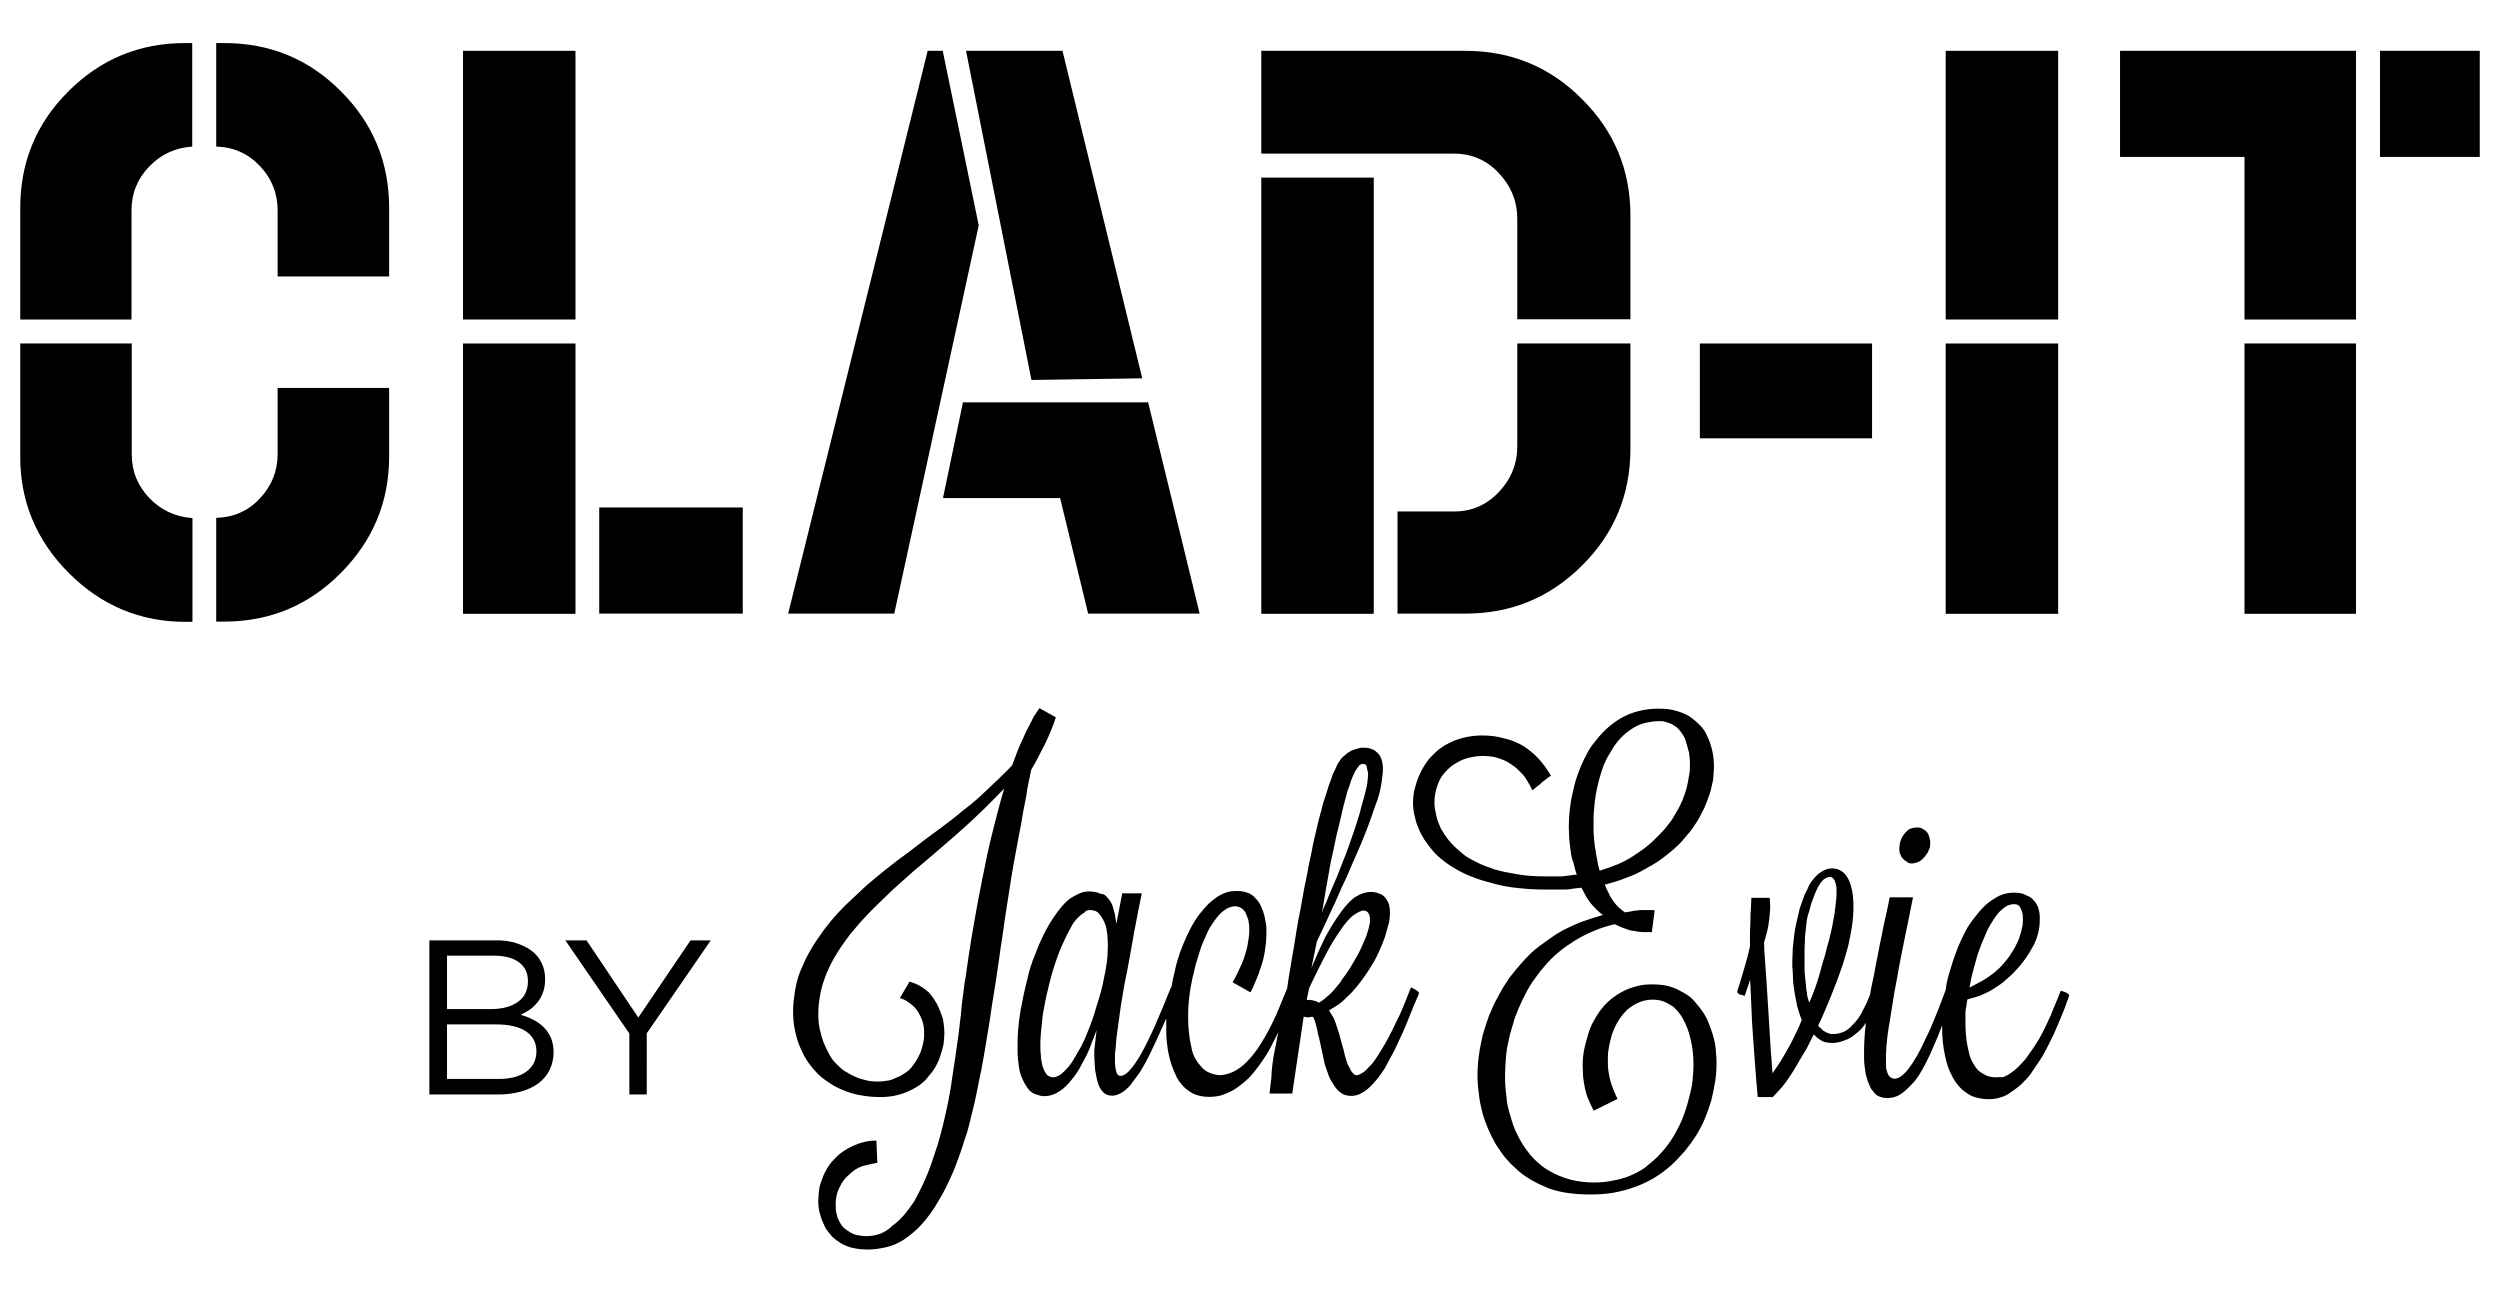 <?xml version="1.0" encoding="utf-8"?>
<!-- Generator: Adobe Illustrator 24.1.3, SVG Export Plug-In . SVG Version: 6.00 Build 0)  -->
<svg version="1.1" id="Layer_1" xmlns="http://www.w3.org/2000/svg" xmlns:xlink="http://www.w3.org/1999/xlink" x="0px" y="0px"
	 viewBox="0 0 1062.6 549.5" style="enable-background:new 0 0 1062.6 549.5;" xml:space="preserve">
<g>
	<g>
		<path d="M56,135.8H8.6V88.4c0-19.4,6.8-36,20.5-49.6c13.7-13.7,30.2-20.5,49.6-20.5h3v44c-7.2,0.5-13.3,3.3-18.3,8.5
			c-5,5.2-7.5,11.4-7.5,18.6V135.8z M8.6,146H56v47.1c0,7.2,2.5,13.4,7.5,18.6c5,5.2,11.1,8,18.3,8.5v44.1h-3
			c-19.2,0-35.7-6.9-49.5-20.7c-13.8-13.8-20.7-30.3-20.7-49.5V146z M165.5,117.5H118V89.4c0-7.2-2.5-13.5-7.5-18.8
			c-5-5.3-11.2-8.1-18.6-8.3v-44h3.4c19.4,0,36,6.8,49.6,20.5c13.7,13.7,20.5,30.2,20.5,49.6V117.5z M118,164.9h47.4v29.1
			c0,19.2-6.8,35.7-20.5,49.5c-13.7,13.8-30.2,20.7-49.6,20.7h-3.4v-44.1c7.5-0.2,13.7-3,18.6-8.3c5-5.3,7.5-11.6,7.5-18.8V164.9z"
			/>
		<path d="M244.6,135.8h-47.8V21.6h47.8V135.8z M196.8,146h47.8v114.9h-47.8V146z M254.7,260.8v-45.1h61v45.1H254.7z"/>
		<path d="M416,95.8l-35.9,165H335l59.3-239.2h6.4L416,95.8z M509.9,260.8h-47.4l-11.9-49.1h-49.8l8.5-40.7H488L509.9,260.8z
			 M485.5,160.8l-47.1,0.7L410.6,21.6h41L485.5,160.8z"/>
		<path d="M618.1,65.3h-82V21.6h86.7c19.4,0,36,6.8,49.6,20.5C686.2,55.8,693,72.3,693,91.7v44h-48.1V93.1c0-7.5-2.6-13.9-7.8-19.5
			C631.9,68.1,625.6,65.3,618.1,65.3z M583.9,75.5v185.4h-47.8V75.5H583.9z M594,260.8v-43.4h24.1c7.5,0,13.8-2.8,19-8.3
			c5.2-5.5,7.8-12,7.8-19.5V146H693v44.7c0,19.4-6.8,36-20.5,49.6c-13.7,13.7-30.2,20.5-49.6,20.5H594z"/>
		<path d="M722.5,186.3V146h73.2v40.3H722.5z"/>
		<path d="M874.8,135.8H827V21.6h47.8V135.8z M827,146h47.8v114.9H827V146z"/>
		<path d="M1001.5,135.8H954V66.7h-52.9V21.6h100.3V135.8z M954,146h47.4v114.9H954V146z M1011.6,66.7V21.6h42.4v45.1H1011.6z"/>
	</g>
	<g>
		<g>
			<path d="M368.2,525.4c-1.4,0-2.5-0.2-3.7-0.4s-2.1-0.6-3.1-1.2c-1-0.6-1.9-1.2-2.7-1.9c-0.8-0.8-1.4-1.6-1.9-2.7
				c-0.6-1-1-2.1-1.2-3.3c-0.4-1.2-0.4-2.7-0.4-4.1c0-1.6,0.2-2.9,0.6-4.5c0.4-1.4,1-2.7,1.7-3.9c0.8-1.4,1.6-2.5,2.7-3.5
				c1-1,2.1-1.9,3.5-2.9c1.4-0.8,2.7-1.4,4.3-1.7c1.6-0.4,3.1-0.8,4.9-1l-0.4-9.5c-1.9,0-3.7,0.2-5.2,0.6c-1.7,0.4-3.3,1-4.9,1.7
				c-2.9,1.4-5.6,3.1-7.8,5.6c-1.2,1.2-2.1,2.3-2.9,3.7s-1.6,2.7-2.1,4.3c-0.6,1.6-1.2,3.1-1.4,4.7c-0.2,1.6-0.4,3.3-0.4,5
				c0,2.1,0.2,4.1,0.8,5.8c0.4,1.7,1.2,3.5,1.9,5s1.9,2.9,3.1,4.3c1.2,1.2,2.5,2.1,4.1,3.1c1.6,0.8,3.3,1.6,5.2,1.9
				c1.7,0.4,3.9,0.6,6,0.6c2.7,0,5.2-0.4,7.8-1s4.9-1.6,7-2.9c2.1-1.4,4.1-2.9,6-4.7s3.7-3.9,5.4-6.2c1.7-2.3,3.3-4.9,4.7-7.4
				c1.6-2.7,2.9-5.4,4.3-8.5c1.4-2.9,2.5-6,3.7-9.3c1.2-3.3,2.1-6.6,3.3-9.9c1-3.5,1.7-7,2.7-10.7c0.8-3.5,1.6-7.2,2.3-10.9
				c1.6-7.2,2.7-14.6,3.9-21.7c0.6-3.7,1.2-7.2,1.6-10.5c0.6-3.3,1-6.6,1.6-9.9c0.6-4.5,1.4-8.9,1.9-13.2c0.6-4.3,1.4-8.7,1.9-13
				c1.4-8.5,2.5-16.7,3.9-24.5c0.8-3.9,1.4-7.8,2.1-11.3c0.8-3.7,1.4-7.2,1.9-10.5c0.6-3.3,1.4-6.4,1.7-9.5c0.6-2.9,1.2-5.8,1.7-8.3
				c1.2-1.9,2.1-3.7,3.1-5.6s1.9-3.7,2.9-5.6c1.7-3.7,3.3-7.4,4.5-11.1l-7-3.9c-0.4,0.6-0.8,1.2-1.4,2.1c-0.6,0.8-1.2,1.7-1.7,2.9
				c-0.6,1.2-1.2,2.3-1.9,3.7c-0.8,1.4-1.4,2.9-2.1,4.5c-1.6,3.1-2.9,6.8-4.5,11.1c-1.9,2.1-4.1,4.1-6.2,6.2
				c-2.3,2.1-4.7,4.5-7.2,6.8c-2.5,2.3-5.2,4.5-8.2,6.8c-2.7,2.3-5.6,4.5-8.7,6.8c-4.3,3.1-8.7,6.4-13.4,10.1
				c-2.3,1.7-4.9,3.5-7.2,5.4c-2.3,1.7-4.7,3.7-7,5.6c-2.3,1.9-4.7,3.9-6.8,6c-2.1,1.9-4.3,4.1-6.4,6c-4.3,4.3-8,8.7-11.1,13.4
				c-1.7,2.3-3.1,4.7-4.5,7.2c-1.4,2.5-2.3,5-3.5,7.6c-1,2.5-1.6,5.2-2.1,8c-0.4,2.7-0.8,5.4-0.8,8.3c0,3.1,0.2,6,0.8,8.5
				c0.6,2.7,1.2,5,2.3,7.4c1,2.3,2.1,4.5,3.5,6.4c1.4,1.9,2.9,3.7,4.5,5.2c1.7,1.6,3.7,2.9,5.6,4.1c1.9,1.2,4.1,2.1,6.2,2.9
				c2.1,0.8,4.5,1.4,6.8,1.7c2.3,0.4,4.9,0.6,7.2,0.6c2.3,0,4.5-0.2,6.4-0.6s3.7-1,5.4-1.7c1.7-0.8,3.3-1.6,4.9-2.7
				c1.4-1,2.7-2.1,3.7-3.5c1.2-1.4,2.3-2.7,3.1-4.1c0.8-1.6,1.6-2.9,2.1-4.7c0.6-1.7,1-3.3,1.4-4.9c0.2-1.6,0.4-3.3,0.4-4.9
				c0-1.7-0.2-3.3-0.4-4.9c-0.2-1.6-0.8-2.9-1.4-4.5c-0.6-1.6-1.2-2.9-2.1-4.3c-0.8-1.4-1.7-2.5-2.7-3.7c-1.2-1-2.3-1.9-3.7-2.7
				c-1.4-0.8-2.9-1.4-4.5-1.9l-4.1,7c1.2,0.4,2.3,0.8,3.3,1.6c1,0.6,1.9,1.4,2.7,2.1c0.8,0.8,1.4,1.6,1.9,2.5c0.6,1,1,1.9,1.4,2.9
				s0.6,1.9,0.8,2.9c0.2,1.2,0.2,2.1,0.2,3.3s0,2.3-0.4,3.7c-0.2,1.2-0.6,2.3-1,3.7c-0.4,1.2-1,2.1-1.6,3.3
				c-0.6,1.2-1.4,2.1-2.1,3.1s-1.7,1.9-2.9,2.7c-1.2,0.8-2.1,1.4-3.5,1.9c-1.2,0.6-2.5,1.2-3.9,1.4c-1.4,0.2-2.9,0.4-4.5,0.4
				c-1.7,0-3.5-0.2-5-0.6c-1.6-0.4-3.1-0.8-4.7-1.6c-1.6-0.6-2.9-1.6-4.3-2.3c-1.4-1-2.5-2.1-3.7-3.3c-1.2-1.2-2.1-2.5-2.9-4.1
				c-0.8-1.6-1.6-3.1-2.3-4.9c-0.6-1.7-1.2-3.7-1.6-5.6c-0.4-1.9-0.6-4.1-0.6-6.4c0-3.1,0.4-6,1-9.1c0.6-2.9,1.6-5.8,2.7-8.5
				c1.2-2.7,2.5-5.4,4.3-8.2c1.6-2.7,3.5-5.2,5.4-7.8c2.1-2.5,4.3-5.2,6.8-7.8c2.3-2.5,4.9-5,7.6-7.6c2.5-2.5,5.2-5,8.2-7.6
				c2.7-2.5,5.6-5,8.5-7.4c2.9-2.5,6-5,8.9-7.6c2.9-2.5,6-5.2,8.9-7.8s5.6-5.2,8.5-8c2.7-2.7,5.4-5.4,8.2-8.3
				c-1,3.3-1.9,6.8-2.9,10.5c-1,3.7-1.9,7.6-2.9,11.5c-1,4.1-1.9,8.3-2.7,12.6c-1,4.5-1.7,8.9-2.7,13.6c-0.8,4.7-1.7,9.3-2.5,14.2
				c-0.8,4.9-1.6,9.9-2.3,15.1c-0.2,1.6-0.4,3.1-0.8,5c-0.2,1.9-0.6,4.1-0.8,6.4c-0.4,2.3-0.6,4.9-0.8,7.4c-0.4,2.7-0.6,5.4-1,8.3
				c-0.8,6-1.7,12-2.7,18.4c-0.4,3.3-1,6.4-1.6,9.7c-0.6,3.1-1.4,6.4-2.1,9.5s-1.6,6.2-2.5,9.3c-1,2.9-1.9,5.8-2.9,8.7
				c-1,2.7-2.1,5.4-3.3,8c-1.2,2.5-2.5,4.9-3.7,7.2c-1.4,2.1-2.9,4.1-4.3,5.8c-1.6,1.7-3.1,3.3-4.9,4.5
				C376.3,524.1,372.4,525.4,368.2,525.4L368.2,525.4z M463.3,386.8c0.8,0,1.6,0.2,2.3,0.4c0.8,0.4,1.4,0.8,1.7,1.4
				c0.6,0.6,1,1.4,1.6,2.3c0.4,0.8,0.8,1.7,1.2,2.9c0.2,1.2,0.4,2.3,0.6,3.7c0,1.4,0.2,2.7,0.2,4.3c0,1.6-0.2,3.3-0.2,5
				c-0.2,1.7-0.4,3.7-0.8,5.6s-0.8,3.9-1.2,6c-0.4,1.9-1,4.1-1.6,6c-0.6,2.1-1.4,4.3-1.9,6.2c-0.6,2.1-1.4,4.1-2.1,6
				s-1.6,3.9-2.3,5.6c-0.8,1.7-1.7,3.5-2.7,5c-0.8,1.6-1.7,2.9-2.5,4.3c-0.8,1.2-1.7,2.3-2.7,3.3s-1.7,1.7-2.7,2.3
				c-0.8,0.4-1.7,0.8-2.5,0.8c-0.6,0-1.2-0.2-1.7-0.4c-0.6-0.2-1-0.6-1.4-1.2c-0.4-0.6-0.8-1.2-1-1.9c-0.4-0.8-0.6-1.6-0.8-2.7
				c-0.2-1-0.4-2.1-0.4-3.3c-0.2-1.2-0.2-2.3-0.2-3.7c0-1.7,0-3.5,0.2-5.4c0.2-1.9,0.4-3.9,0.6-6c0.2-2.1,0.6-4.1,1-6.2
				c0.4-2.1,0.8-4.3,1.4-6.4c0.4-2.1,1-4.3,1.6-6.4s1.2-4.1,1.9-6c0.6-1.9,1.4-3.9,2.1-5.6c0.8-1.7,1.6-3.5,2.3-5
				c0.8-1.6,1.6-2.9,2.3-4.3s1.6-2.3,2.5-3.3c1-1,1.7-1.6,2.7-2.1C461.5,387,462.3,386.8,463.3,386.8L463.3,386.8z M549.2,465.2
				l4.9-33c0.2,0,0.2,0,0.4,0c0,0,0.2,0,0.4,0c0,0,0.2,0.2,0.4,0.2s0.2,0,0.4,0s0.4,0,0.6,0c0.2,0,0.4,0,0.6-0.2c0.4,0,0.8,0,1.2,0
				c0.4,0.8,0.8,1.6,1,2.5s0.6,2.1,0.8,3.1c0.2,1.2,0.4,2.3,0.8,3.5c0.2,1.2,0.6,2.5,0.8,3.7s0.6,2.5,0.8,3.7
				c0.2,1.4,0.6,2.5,0.8,3.7c0.4,1.2,0.8,2.3,1.2,3.5c0.4,1.2,0.8,2.3,1.4,3.3s1.2,1.9,1.7,2.7c0.6,0.8,1.2,1.6,1.9,2.1
				c0.8,0.6,1.6,1.2,2.3,1.4c0.8,0.2,1.7,0.4,2.9,0.4c2.3,0,4.9-1.2,7.2-3.3c1.2-1,2.3-2.3,3.5-3.7c1.2-1.4,2.3-3.1,3.5-4.9
				c1-1.9,2.1-3.9,3.1-5.8c1.2-2.1,2.1-4.3,3.1-6.4c1-2.1,2.1-4.5,3.1-7c1-2.3,1.9-4.9,2.9-7.2c0.2-0.4,0.4-1,0.6-1.4
				c0.2-0.4,0.4-0.8,0.6-1.4c0.2-0.4,0.4-1,0.6-1.4c0.2-0.4,0.4-1,0.4-1.4c0-0.2-0.2-0.4-0.6-0.6c-0.2-0.2-0.4-0.4-0.8-0.6
				c-0.2-0.2-0.6-0.4-0.8-0.4c-0.2-0.2-0.4-0.4-0.6-0.4s-0.4-0.2-0.6-0.2c-1,2.7-2.1,5.2-3.1,7.8c-1,2.5-2.1,4.9-3.3,7.2
				c-2.1,4.5-4.1,8.3-6.2,11.6c-1,1.7-1.9,3.1-2.9,4.5c-1,1.4-1.9,2.3-2.9,3.3c-0.8,1-1.7,1.6-2.5,2.1c-0.8,0.4-1.6,0.8-2.1,0.8
				c-0.6,0-1-0.2-1.4-0.6c-0.4-0.4-0.8-0.8-1.2-1.6c-0.4-0.8-0.8-1.6-1.2-2.3c-0.4-0.8-0.6-1.9-1-2.9c-0.2-1-0.6-2.1-0.8-3.3
				c-0.4-1.2-0.6-2.3-1-3.5c-0.4-1.4-0.6-2.5-1-3.7c-0.4-1.2-0.8-2.5-1.2-3.7c-0.4-1.2-0.8-2.3-1.4-3.3s-1.2-1.9-1.6-2.7
				c1.4-0.8,2.7-1.6,4.1-2.5c1.4-1,2.5-2.1,3.7-3.3c1.4-1.2,2.5-2.5,3.7-3.9c1.2-1.4,2.3-2.9,3.3-4.3c1.2-1.6,2.1-3.1,3.1-4.7
				c1-1.6,1.9-3.1,2.7-4.9c0.8-1.6,1.4-3.1,2.1-4.7c0.6-1.6,1.2-3.1,1.6-4.7c0.4-1.6,0.8-2.9,1.2-4.3c0.2-1.4,0.4-2.7,0.4-3.9
				c0-1.4-0.2-2.7-0.4-3.7c-0.4-1.2-0.8-1.9-1.4-2.7c-0.6-0.8-1.6-1.6-2.5-1.9c-1-0.4-2.1-0.8-3.7-0.8c-1.2,0-2.3,0.2-3.5,0.6
				c-1.2,0.4-2.3,1-3.5,1.7c-1,0.8-2.1,1.7-3.1,2.9c-1.2,1.2-2.1,2.5-3.1,3.9c-1.2,1.6-2.1,3.1-3.3,4.9c-1,1.7-2.1,3.5-3.1,5.4
				c-1,2.1-1.9,4.1-2.9,6.2c-1,2.1-1.9,4.5-2.9,6.8l2.3-11.3c1.9-3.9,3.7-7.8,5.4-11.5c1.7-3.7,3.5-7.4,5-11.1
				c1.7-3.5,3.3-7,4.7-10.5c1.6-3.5,2.9-6.6,4.3-9.9c1.4-3.3,2.5-6.4,3.5-9.1c1-2.9,1.9-5.6,2.9-8.2c0.8-2.5,1.4-5,1.7-7.2
				s0.6-4.1,0.6-5.8c0-1.6-0.2-2.9-0.6-4.1c-0.4-1.2-0.8-1.9-1.6-2.7s-1.6-1.4-2.5-1.7c-1-0.4-2.1-0.6-3.5-0.6c-0.6,0-1.4,0-1.9,0.2
				s-1.4,0.4-2.1,0.6s-1.6,0.6-2.1,1c-0.8,0.4-1.4,1-2.1,1.6c-0.8,0.6-1.4,1.2-1.9,2.1c-0.6,0.8-1.2,1.7-1.6,2.9
				c-0.8,1.6-1.6,3.1-2.1,5c-0.8,1.9-1.4,3.9-2.1,6.2c-0.8,2.3-1.6,4.7-2.1,7.2c-0.8,2.5-1.4,5.2-2.1,8.2c-0.6,2.7-1.4,5.6-1.9,8.7
				c-0.6,3.1-1.4,6.2-1.9,9.5c-0.6,3.1-1.4,6.4-1.9,9.7c-0.6,3.3-1.2,6.8-1.9,10.1c-0.6,3.5-1.2,6.8-1.7,10.3
				c-0.6,3.5-1.2,6.8-1.7,10.1c-0.6,3.1-1,6-1.4,8.9c-1.6,3.9-3.1,7.6-4.5,10.9c-1.6,3.5-3.1,6.6-4.7,9.3c-1.6,2.7-2.9,5-4.5,7
				c-1.6,2.1-3.1,3.7-4.7,5.2c-3.1,2.7-6.4,4.3-10.1,4.5c-3.3-0.2-6-1.4-7.8-3.3c-1-1.2-1.9-2.3-2.7-3.7c-0.8-1.4-1.4-2.9-1.7-4.9
				c-0.4-1.9-0.8-3.7-1-5.8c-0.2-1.9-0.4-4.1-0.4-6.2c0-2.1,0-4.3,0.2-6.4c0.2-2.1,0.4-4.3,0.8-6.6c0.4-2.1,0.8-4.5,1.4-6.6
				c0.4-2.1,1-4.3,1.7-6.4c0.6-1.9,1.2-4.1,1.9-5.8c0.8-1.9,1.6-3.7,2.3-5.2c0.8-1.7,1.7-3.1,2.7-4.5c1-1.4,1.7-2.3,2.7-3.3
				c1-1,2.1-1.7,3.1-2.3c1-0.4,1.9-0.8,3.1-0.8c1.9,0,3.5,1,4.5,2.7c0.4,1,0.8,1.9,1.2,3.1c0.2,1.2,0.4,2.5,0.4,4.1
				c0,1,0,2.1-0.2,3.3c-0.2,1.2-0.4,2.3-0.6,3.7c-0.2,1.2-0.6,2.5-1,3.7c-0.4,1.4-0.8,2.5-1.4,3.9c-1.2,2.5-2.3,5.2-3.9,7.8l7.6,4.3
				c0.8-1.4,1.4-2.7,1.9-4.1c0.6-1.4,1.2-2.7,1.7-4.1c0.4-1.6,1-2.9,1.4-4.3c0.4-1.4,0.8-2.9,1-4.3c0.2-1.6,0.4-2.9,0.6-4.3
				c0-1.4,0.2-2.7,0.2-4.1c0-1.7,0-3.3-0.4-4.9c-0.2-1.6-0.6-2.9-1-4.3c-0.6-1.4-1-2.5-1.7-3.7c-0.6-1-1.6-1.9-2.3-2.7
				c-1-0.8-1.9-1.4-3.1-1.7c-1.2-0.4-2.5-0.6-4.1-0.6c-1.7,0-3.5,0.2-5,0.8s-3.1,1.4-4.7,2.7c-1.6,1.2-2.9,2.5-4.3,4.1
				s-2.7,3.3-3.9,5.2c-1.2,1.9-2.3,4.1-3.3,6.2c-1,2.1-1.9,4.5-2.9,7c-0.8,2.3-1.6,4.9-2.1,7.4c-0.6,2.5-1.2,5-1.6,7.6h-0.2
				c-2.5,6.2-4.7,11.6-6.8,16.3c-2.1,4.7-4.1,8.7-5.8,11.8c-1.9,3.3-3.5,5.6-5,7.2s-2.7,2.3-3.9,2.3c-0.8,0-1.4-0.6-1.7-1.7
				c-0.4-1.4-0.6-2.9-0.6-5c0-0.6,0-1.4,0-1.9c0-0.6,0-1.4,0.2-2.1c0-0.8,0.2-1.7,0.2-2.5s0.2-1.7,0.2-2.7c0.6-4.3,1.2-8.9,1.9-13.8
				c0.8-4.9,1.6-9.9,2.7-14.9c1-5.2,1.9-10.5,2.9-16.1c1-5.4,2.1-11.1,3.3-16.9h-8.3l-2.5,13c-0.2-1.4-0.4-2.7-0.6-4.1
				c-0.4-1.4-0.6-2.3-1-3.5c-0.4-1.2-1-2.1-1.6-2.9c-0.6-0.8-1.4-1.6-2.1-2.1c-1,0-1.9-0.4-2.9-0.8c-1-0.2-2.1-0.4-3.3-0.4
				c-1.4,0-2.7,0.2-4.1,0.8c-1.4,0.6-2.7,1.4-3.9,2.1c-1.4,1-2.5,2.1-3.7,3.5c-1.2,1.4-2.3,2.9-3.5,4.7c-2.3,3.3-4.3,7.2-6.2,11.6
				c-1,2.3-1.7,4.5-2.7,6.8c-0.8,2.3-1.6,4.7-2.1,7.2c-0.6,2.3-1.2,4.9-1.7,7.2c-0.4,2.3-1,4.9-1.4,7.2c-0.8,4.9-1.2,9.5-1.2,14
				c0,2.1,0,4.3,0.2,6.2c0.2,1.9,0.4,3.7,0.8,5.4c0.4,1.6,1,2.9,1.7,4.3c0.6,1.2,1.4,2.3,2.1,3.3c0.8,0.8,1.7,1.6,2.9,1.9
				c1.2,0.4,2.3,0.8,3.5,0.8c1.4,0,2.5-0.2,3.7-0.6c1.2-0.4,2.3-1,3.3-1.7c1.2-0.8,2.1-1.7,3.1-2.7s1.9-2.3,2.9-3.5
				c1-1.4,1.9-2.7,2.7-4.3s1.7-3.1,2.5-4.7c0.8-1.7,1.6-3.5,2.1-5.2c0.8-1.7,1.4-3.5,2.1-5.4l-1,8.9c0,3.1,0.2,5.8,0.4,8.3
				c0.4,2.3,0.8,4.3,1.4,6c0.6,1.6,1.4,2.7,2.3,3.5s2.1,1.2,3.5,1.2c2.5,0,5.2-1.6,7.8-4.5c1.2-1.6,2.5-3.5,4.1-5.6
				c1.4-2.3,2.9-5,4.5-8.3c1.6-3.3,3.3-7,5.2-11.3c0.4-1,1-2.1,1.4-3.1c0,1,0,1.9,0,3.1c0,2.1,0,4.3,0.2,6.2s0.4,3.9,0.8,5.6
				c0.4,1.9,0.8,3.5,1.4,5.2c0.6,1.6,1.2,3.1,1.9,4.5c0.6,1.4,1.6,2.7,2.5,3.7c1,1.2,1.9,1.9,3.1,2.7c1.2,0.8,2.3,1.4,3.7,1.7
				c1.4,0.4,2.9,0.6,4.5,0.6c1.9,0,4.1-0.2,5.8-0.8c1.7-0.6,3.5-1.4,5-2.3c1.6-1,3.3-2.3,4.9-3.7c1.6-1.4,3.1-3.1,4.5-5
				c1.4-1.7,2.7-3.7,4.1-5.8c1.4-2.1,2.5-4.5,3.7-6.8c0.6-1,1-2.1,1.6-3.3c-0.2,1.2-0.6,2.5-0.8,4.1c-0.4,1.6-0.6,3.3-1,5
				c-0.4,1.7-0.6,3.5-0.8,5.2s-0.4,3.5-0.4,5.2l-0.8,6.8h9.7V465.2z M579.7,387c0.4,0,0.8,0.2,1.2,0.4s0.6,0.6,0.8,0.8
				c0.4,0.8,0.6,1.7,0.6,2.7c0,0.8,0,1.7-0.4,2.9c-0.2,1.2-0.6,2.1-1,3.5c-0.4,1.4-1,2.5-1.6,3.9c-0.6,1.4-1.2,2.7-1.9,4.1
				c-1.6,2.7-3.1,5.6-5,8.3c-1,1.4-1.9,2.5-2.7,3.9c-1,1.2-1.9,2.3-2.9,3.5c-1,1.2-2.1,2.1-3.1,2.9c-1,1-2.1,1.6-3.1,2.3
				c-0.4-0.2-0.8-0.4-1.2-0.6c-0.4-0.2-0.8-0.2-1.4-0.4c-0.4,0-0.8-0.2-1.2-0.2s-0.8,0-1.4,0l1-4.9c2.5-5.4,4.9-10.1,7-14.2
				c2.1-4.1,4.3-7.6,6.2-10.3c1.9-2.9,3.7-5,5.4-6.4C577,387.8,578.5,387,579.7,387L579.7,387z M581.5,329.4
				c-0.2,1.6-0.2,3.1-0.6,4.9c-0.4,1.7-0.8,3.5-1.4,5.6s-1.2,4.1-1.7,6.2c-0.6,2.1-1.4,4.3-2.1,6.6c-0.8,2.3-1.6,4.5-2.3,6.6
				c-0.8,2.3-1.6,4.5-2.5,6.6c-1.7,4.5-3.3,8.5-5,12.2c-0.8,1.9-1.6,3.7-2.1,5.2c-0.8,1.6-1.4,3.1-1.9,4.5c0.6-3.5,1.2-6.8,1.7-10.1
				c0.6-3.3,1.2-6.4,1.7-9.5s1.4-6.2,1.9-9.1c0.6-2.9,1.2-5.6,1.9-8.2c0.6-2.5,1.2-5,1.7-7.4c0.6-2.3,1.2-4.5,1.7-6.4
				s1.4-3.7,1.7-5.2c0.6-1.6,1.2-2.7,1.7-3.9c0.6-1.2,1.4-1.9,1.7-2.5c0.6-0.6,1.2-0.8,1.7-0.8c0.4,0,0.6,0.2,1,0.2
				c0.2,0.2,0.4,0.4,0.6,0.8c0,0.4,0.2,0.8,0.2,1.4C581.5,328,581.5,328.6,581.5,329.4L581.5,329.4z M703.3,387
				c-0.2,0-0.2-0.2-0.4-0.2s-0.4,0-0.6,0c-0.4,0-0.8,0-1.2,0c-0.8,0-1.7,0-2.7,0c-1,0-1.7,0-2.7,0.2c-0.8,0-1.7,0.2-2.5,0.4
				c-1,0.2-1.7,0.2-2.5,0.4c-1-0.6-1.7-1.4-2.7-2.1c-0.8-0.8-1.6-1.7-2.3-2.7s-1.4-2.1-1.9-3.3c-0.6-1.2-1.2-2.3-1.7-3.7
				c3.1-0.8,6.2-1.7,9.1-2.9c2.9-1,5.6-2.3,8-3.7c2.5-1.4,4.9-2.7,7-4.3c2.1-1.6,4.1-3.1,6-4.9c1.9-1.7,3.5-3.5,5-5.4
				c1.6-1.7,2.9-3.7,4.1-5.6s2.1-3.9,3.1-5.8c0.8-1.9,1.6-3.9,2.3-6c0.6-1.9,1-3.9,1.4-5.8c0.2-1.9,0.4-3.9,0.4-5.6
				c0-4.9-1-9.1-2.7-12.8c-0.8-1.9-1.9-3.7-3.3-5c-1.4-1.4-2.9-2.7-4.7-3.9c-1.7-1-3.7-1.7-5.8-2.3c-2.1-0.6-4.5-0.8-7-0.8
				c-5,0-9.5,1-13.4,2.7c-4.1,1.9-7.6,4.5-10.7,7.8c-1.6,1.7-2.9,3.5-4.3,5.2c-1.4,1.9-2.3,3.9-3.5,6.2c-1,2.1-1.9,4.3-2.7,6.6
				c-0.8,2.3-1.4,4.7-1.9,7c-1.2,5-1.7,10.1-1.7,14.9c0,1.7,0.2,3.5,0.2,5.2c0.2,1.7,0.4,3.5,0.6,5c0.2,1.7,0.6,3.5,1.2,5
				c0.4,1.6,0.8,3.3,1.4,4.9c-1,0.2-2.1,0.2-3.1,0.4c-1,0.2-2.1,0.2-3.1,0.4c-1.2,0-2.1,0-3.3,0s-2.1,0-3.5,0
				c-4.3,0-8.2-0.2-11.6-0.8c-3.7-0.6-7-1.2-10.1-2.1c-2.9-1-5.6-1.9-8.2-3.3c-2.5-1.2-4.7-2.5-6.4-4.1c-1.9-1.6-3.7-3.3-5-4.9
				c-1.4-1.7-2.5-3.5-3.5-5.2c-0.8-1.9-1.6-3.7-1.9-5.4c-0.4-1.7-0.8-3.7-0.8-5.4c0-1.9,0.2-3.7,0.6-5.2c0.4-1.7,1-3.3,1.7-4.7
				c0.8-1.6,1.9-2.9,3.1-4.1c1.2-1.2,2.5-2.3,4.1-3.1c1.6-1,3.1-1.6,5-2.1c1.7-0.4,3.9-0.8,6-0.8c1.6,0,3.3,0.2,4.7,0.4
				c1.6,0.4,2.9,0.8,4.3,1.4c1.4,0.6,2.7,1.4,3.9,2.3c1.2,0.8,2.1,1.7,3.3,2.9c1,1,1.9,2.1,2.7,3.5c0.8,1.4,1.6,2.5,2.1,4.1
				c0.8-0.4,1.4-1,2.1-1.6c0.8-0.6,1.4-1,1.9-1.6c0.8-0.6,1.4-1.2,2.1-1.6c0.6-0.6,1.4-1,1.9-1.4c-1.6-2.7-3.3-5.2-5.4-7.4
				c-1.9-2.1-4.3-3.9-6.6-5.4c-2.5-1.4-5.2-2.5-8-3.1c-2.9-0.8-5.8-1.2-9.1-1.2c-2.3,0-4.3,0.2-6.4,0.6c-2.1,0.4-4.1,1-5.8,1.7
				c-1.7,0.8-3.5,1.6-5,2.7c-1.6,1-2.9,2.3-4.3,3.7c-1.4,1.4-2.3,2.7-3.3,4.3c-1,1.6-1.7,3.1-2.5,4.9c-0.6,1.7-1.2,3.5-1.6,5.2
				c-0.4,1.7-0.6,3.7-0.6,5.6c0,1.7,0.2,3.5,0.6,5.2c0.4,1.7,0.8,3.5,1.6,5.2c0.6,1.7,1.6,3.5,2.5,5c1.2,1.7,2.3,3.3,3.7,4.9
				c1.4,1.6,2.9,3.1,4.9,4.5c1.7,1.4,3.9,2.7,6,3.9c2.1,1.2,4.7,2.3,7.4,3.3c2.7,1,5.6,1.7,8.5,2.5c3.1,0.8,6.4,1.4,9.9,1.7
				c3.5,0.4,7.4,0.6,11.5,0.6c1.4,0,2.7,0,4.1,0c1.4,0,2.5,0,3.7,0c1.4,0,2.5-0.2,3.7-0.4c1.2-0.2,2.3-0.2,3.5-0.4
				c1.2,2.3,2.3,4.7,3.9,6.6c0.8,1,1.6,1.7,2.5,2.7c0.8,0.8,1.7,1.6,2.7,2.3c-3.5,1-6.8,2.1-10.1,3.3c-3.1,1.4-6.2,2.7-9.1,4.5
				c-2.7,1.7-5.4,3.7-8,5.6s-4.7,4.1-6.8,6.4c-2.1,2.3-4.1,4.7-5.8,7c-1.7,2.5-3.3,5-4.7,7.8c-1.6,2.7-2.7,5.4-3.9,8.2
				c-1,2.7-1.9,5.6-2.7,8.3c-0.6,2.9-1.2,5.6-1.6,8.5s-0.6,5.6-0.6,8.5c0,2.7,0.2,5.2,0.6,8c0.2,2.5,0.8,5.2,1.4,7.6
				c0.6,2.5,1.6,4.9,2.5,7.2c1,2.3,2.1,4.5,3.3,6.6c1.4,2.1,2.7,4.1,4.3,6c1.6,1.9,3.3,3.5,5.2,5.2s4.1,3.1,6.2,4.3
				c2.1,1.2,4.7,2.3,7,3.3c2.5,0.8,5.4,1.6,8.2,1.9c2.9,0.4,5.8,0.6,9.1,0.6c3.7,0,7-0.2,10.3-0.8c3.1-0.6,6.2-1.4,9.1-2.5
				c5.8-2.1,10.7-5.2,14.9-8.9c2.1-1.9,4.1-4.1,6-6.2c1.7-2.1,3.5-4.5,4.9-6.8c1.4-2.3,2.7-4.7,3.7-7.2c1-2.5,1.9-5,2.7-7.6
				c0.6-2.7,1.2-5.4,1.6-8c0.4-2.5,0.6-5,0.6-7.6c0-2.3-0.2-4.5-0.4-6.8c-0.2-2.1-0.8-4.3-1.4-6.2c-0.6-1.9-1.4-3.9-2.1-5.6
				c-0.8-1.7-1.9-3.5-3.1-5s-2.3-2.9-3.7-4.3c-1.4-1.2-2.9-2.1-4.9-3.1c-1.7-1-3.5-1.6-5.4-2.1c-1.9-0.4-4.1-0.6-6.4-0.6
				s-4.5,0.2-6.6,0.8c-2.1,0.6-4.1,1.2-6,2.3c-1.9,1-3.5,2.1-5,3.3c-1.6,1.4-2.9,2.7-4.1,4.3c-1.4,1.7-2.3,3.5-3.3,5.2
				s-1.7,3.7-2.3,5.8c-0.6,2.1-1.2,4.1-1.6,6.2c-0.4,2.1-0.6,4.3-0.6,6.6c0,1.7,0.2,3.3,0.2,4.9c0.2,1.6,0.4,3.1,0.8,4.9
				c0.4,1.7,0.8,3.3,1.6,4.9c0.6,1.6,1.4,3.1,2.1,4.5l10.1-5c-0.6-1.4-1.2-2.5-1.7-3.9c-0.6-1.4-1-2.7-1.4-4.1
				c-0.4-1.6-0.6-2.9-0.8-4.3c-0.2-1.4-0.2-2.9-0.2-4.3c0-1.7,0-3.3,0.4-4.9c0.2-1.6,0.6-3.1,1-4.7c0.4-1.6,1-2.9,1.6-4.3
				c0.6-1.4,1.4-2.5,2.1-3.7c0.8-1.2,1.7-2.3,2.7-3.3c1-1,2.1-1.7,3.3-2.5c1.2-0.6,2.3-1.2,3.7-1.6c1.4-0.4,2.7-0.6,4.3-0.6
				c1.6,0,2.9,0.2,4.1,0.6c1.2,0.4,2.3,1,3.5,1.7c1.2,0.6,2.1,1.6,2.9,2.5c0.8,1,1.7,2.1,2.3,3.3c0.8,1.4,1.4,2.7,1.9,4.1
				c0.6,1.6,1,2.9,1.4,4.7c0.8,3.3,1.2,6.8,1.2,10.7c0,2.3-0.2,4.5-0.4,6.8c-0.2,2.3-0.8,4.7-1.4,7s-1.2,4.7-2.1,7
				c-0.8,2.3-1.7,4.5-2.9,6.6c-2.1,4.3-5,8.2-8.3,11.6c-1.7,1.7-3.5,3.1-5.4,4.7c-1.9,1.4-4.1,2.5-6.4,3.5c-2.3,1-4.9,1.7-7.4,2.1
				c-2.5,0.6-5.4,0.8-8.2,0.8c-3.1,0-6.2-0.4-8.9-1c-2.7-0.6-5.2-1.6-7.6-2.7c-2.3-1.2-4.7-2.5-6.6-4.3c-1.9-1.6-3.7-3.5-5.2-5.6
				c-1.6-2.1-2.9-4.3-4.1-6.8c-1.2-2.3-2.1-4.9-2.9-7.8c-0.8-2.7-1.6-5.4-1.7-8.3c-0.4-2.9-0.6-5.8-0.6-8.7c0-2.7,0.2-5.4,0.4-8.2
				s0.8-5.4,1.4-8.2s1.6-5.4,2.3-8.2c1-2.7,2.1-5.2,3.3-7.8c1.2-2.5,2.5-5,4.1-7.4c1.6-2.3,3.3-4.7,5.2-6.8c1.7-2.1,3.9-4.3,6-6
				c2.1-1.9,4.7-3.5,7-5c2.5-1.6,5.2-2.9,8-4.1c2.7-1.2,5.8-2.1,8.9-2.9c1,0.4,1.9,1,3.1,1.4c1,0.4,2.1,0.8,3.3,1.2
				c1.2,0.2,2.3,0.4,3.7,0.6c1.2,0.2,2.5,0.2,3.9,0.2c0.2,0,0.4,0,0.6,0s0.4,0,0.4,0c0.2,0,0.4,0,0.4,0c0.2,0,0.2,0,0.4,0L703.3,387
				z M705.7,306.5c1.4,0,2.5,0.4,3.7,0.8c1.2,0.4,2.1,1,3.1,1.7c1,0.8,1.7,1.7,2.5,2.9c0.8,1.2,1.4,2.3,1.7,3.7
				c0.4,1.4,0.8,2.7,1.2,4.3c0.2,1.6,0.4,3.1,0.4,4.9c0,1.6,0,3.1-0.4,4.9c-0.2,1.7-0.6,3.5-1,5.2c-1,3.5-2.3,7-4.5,10.5
				c-1,1.7-1.9,3.5-3.3,5c-1.2,1.7-2.7,3.3-4.3,4.9c-1.6,1.6-3.1,3.1-4.9,4.5c-1.7,1.4-3.7,2.7-5.8,4.1c-2.1,1.4-4.3,2.5-6.6,3.5
				c-2.5,1-5,1.9-7.6,2.7c-0.4-1.6-0.8-2.9-1-4.5c-0.4-1.6-0.6-3.1-0.8-4.7c-0.4-1.6-0.4-3.1-0.6-4.9c-0.2-1.6-0.2-3.3-0.2-4.9
				c0-2.3,0-4.7,0.2-6.8c0.2-2.3,0.4-4.5,0.8-6.8c0.8-4.3,1.9-8.3,3.3-12.2c0.8-1.9,1.7-3.7,2.7-5.2c1-1.7,1.9-3.3,3.1-4.7
				c2.1-2.7,4.9-5,7.8-6.6c1.6-0.8,3.3-1.4,4.9-1.7C702,306.7,703.7,306.5,705.7,306.5L705.7,306.5z M780.6,378.7
				c0,1.4,0,2.7-0.2,4.3s-0.4,3.3-0.6,5c-0.4,1.9-0.6,3.7-1,5.6c-0.4,1.9-0.8,3.9-1.4,6c-0.6,2.1-1.2,4.3-1.7,6.4
				c-0.6,2.1-1.4,4.3-1.9,6.6c-0.6,2.3-1.4,4.7-2.1,6.8c-0.8,2.3-1.7,4.5-2.7,6.8c-0.2-0.6-0.4-1.4-0.6-1.9
				c-0.2-0.8-0.4-1.6-0.4-2.5c-0.2-0.8-0.4-1.9-0.4-3.1c-0.2-1.2-0.2-2.5-0.4-3.9s-0.2-2.9-0.2-4.9c0-1.7,0-3.7,0-6
				c0-1.9,0.2-4.1,0.2-5.8c0.2-1.9,0.4-3.7,0.6-5.6s0.6-3.7,1.2-5.2c0.4-1.7,0.8-3.3,1.4-4.7c1-2.9,2.1-5.4,3.3-7.2
				c0.6-0.8,1.4-1.6,1.9-1.9s1.4-0.8,2.1-0.8c0.4,0,0.8,0,1.2,0.4c0.2,0.2,0.6,0.6,0.8,1c0.2,0.4,0.4,1,0.6,1.7
				C780.6,376.7,780.6,377.7,780.6,378.7L780.6,378.7z M812.6,367c0.8,0,1.6-0.2,2.1-0.4c0.8-0.2,1.4-0.6,1.9-1c0.6-0.4,1-1,1.6-1.6
				c0.4-0.6,0.8-1.2,1.2-1.7c0.2-0.6,0.6-1.4,0.8-1.9c0.2-0.6,0.2-1.4,0.2-2.1c0-0.6,0-1.2-0.2-1.6c0-0.6-0.2-1-0.4-1.6
				c-0.2-0.4-0.4-1-0.8-1.4s-0.6-0.8-1.2-1c-0.4-0.2-0.8-0.6-1.4-0.8c-0.6-0.2-1.2-0.2-1.7-0.2c-0.8,0-1.6,0.2-2.3,0.4
				c-0.8,0.2-1.4,0.6-1.9,1.2c-0.6,0.4-1,1-1.4,1.6c-0.4,0.6-0.8,1.2-1,1.7c-0.2,0.8-0.6,1.4-0.6,2.1c-0.2,0.8-0.2,1.4-0.2,2.1
				c0,0.8,0,1.6,0.4,2.3c0.2,0.6,0.6,1.4,1,1.7c0.4,0.6,1,1,1.7,1.4C810.9,366.8,811.8,367,812.6,367L812.6,367z M848.5,457.9
				c-1.6,0-2.9-0.2-4.3-0.8c-1.2-0.6-2.3-1.2-3.3-2.1c-1-1-1.7-2.1-2.5-3.5c-0.8-1.4-1.2-2.7-1.6-4.5c-0.4-1.7-0.8-3.5-1-5.4
				c-0.2-1.9-0.4-3.9-0.4-6c0-1,0-1.7,0-2.7c0-0.8,0-1.7,0-2.7c0-0.8,0.2-1.7,0.4-2.7c0.2-1,0.2-1.7,0.4-2.7c1.7-0.4,3.5-1,5.4-1.6
				c1.7-0.8,3.7-1.6,5.4-2.7c1.9-1.2,3.7-2.3,5.2-3.7c1.7-1.4,3.3-2.9,4.7-4.5c1.6-1.6,2.9-3.3,4.1-5c1.2-1.7,2.3-3.5,3.3-5.4
				c1.9-3.7,2.7-7.4,2.7-11.1c0-1.2,0-2.1-0.2-3.1s-0.4-1.9-0.8-2.7c-0.4-0.8-0.8-1.6-1.6-2.3c-0.6-0.8-1.4-1.4-2.1-1.7
				c-0.8-0.4-1.7-0.8-2.7-1.2c-1-0.2-2.1-0.4-3.3-0.4c-1.7,0-3.5,0.2-5.2,0.8c-1.7,0.6-3.3,1.6-4.9,2.7s-3.1,2.5-4.5,4.1
				c-1.4,1.6-2.7,3.3-4.1,5.2c-1.4,1.9-2.5,4.1-3.5,6.2c-1,2.1-2.1,4.5-2.9,7c-1,2.5-1.7,5-2.5,7.6c-0.8,2.5-1.4,5-1.7,7.8l0,0
				c-1.6,4.1-2.9,7.8-4.3,11.1c-1.4,3.5-2.7,6.6-4.1,9.3c-2.5,5.6-5,9.9-7.2,12.8s-4.3,4.5-6.2,4.5c-0.4,0-1-0.2-1.4-0.4
				c-0.4-0.2-0.8-0.8-1.2-1.2c-0.2-0.6-0.6-1.4-0.8-2.3c-0.2-1-0.2-2.1-0.2-3.5c0-1.9,0-4.1,0.2-6.2c0.2-2.1,0.4-4.7,0.8-7
				c0.8-5,1.7-10.7,2.7-16.7c0.6-3.1,1.2-6.2,1.7-9.3c0.6-3.1,1.2-6.4,1.9-9.7c0.6-3.3,1.4-6.8,2.1-10.3s1.4-7,2.1-10.5h-9.9
				c-0.4,2.3-1,4.9-1.6,7.6c-0.6,2.5-1.2,5.4-1.7,8.2c-0.6,2.7-1.2,5.6-1.7,8.5c-0.6,2.9-1.2,5.8-1.7,8.9c-0.6,2.7-1.2,5.2-1.6,8
				c-0.6,1.4-1,2.7-1.6,3.9c-0.8,1.6-1.6,3.1-2.3,4.5c-0.8,1.4-1.6,2.5-2.5,3.5c-1,1-1.7,1.9-2.7,2.7c-1,0.8-1.9,1.4-3.1,1.7
				c-1.2,0.4-2.3,0.6-3.5,0.6c-0.6,0-1.4,0-1.7-0.2c-0.6-0.2-1.2-0.4-1.7-0.8c-0.6-0.2-1.2-0.6-1.6-1.2c-0.6-0.4-1-0.8-1.4-1.4
				c1.4-2.7,2.5-5.6,3.7-8.3c1.2-2.7,2.3-5.6,3.5-8.7c1.2-2.9,2.1-5.8,3.1-8.5c1-2.9,1.7-5.8,2.5-8.5c0.6-2.9,1.2-5.6,1.6-8.5
				c0.4-2.7,0.6-5.4,0.6-8s-0.2-4.9-0.6-7c-0.4-1.9-1-3.7-1.7-5c-0.8-1.4-1.7-2.5-2.7-3.1c-1.2-0.8-2.5-1.2-4.1-1.2
				c-1,0-1.9,0.2-2.9,0.6c-1,0.4-1.9,1-2.9,1.7c-0.8,0.8-1.7,1.6-2.5,2.7c-0.8,1-1.6,2.3-2.1,3.7c-0.8,1.4-1.4,2.7-1.9,4.3
				s-1.2,3.1-1.6,4.7c-0.4,1.7-0.8,3.5-1.2,5.2c-0.4,1.7-0.8,3.7-1,5.6s-0.4,3.7-0.6,5.6c0,1.9-0.2,3.7-0.2,5.6c0,1.6,0,2.9,0.2,4.5
				c0,1.6,0.2,3.1,0.2,4.5c0.2,1.6,0.4,2.9,0.6,4.3s0.6,2.7,0.8,4.1c0.2,1.4,0.6,2.7,1,3.9c0.4,1.2,0.8,2.3,1.2,3.5
				c-0.8,2.1-1.7,4.1-2.7,6c-1,2.1-1.9,4.1-3.1,6c-1,1.9-2.1,3.7-3.1,5.4c-1.2,1.7-2.3,3.5-3.5,5.2c-0.2-3.7-0.6-7.2-0.8-10.5
				c-0.2-3.5-0.4-6.8-0.6-10.1c-0.4-6.6-0.8-13-1.2-19c-0.2-2.9-0.4-5.8-0.6-8.5c-0.2-2.7-0.4-5.2-0.4-7.6c0.6-1.7,1-3.3,1.4-5
				c0.4-1.6,0.6-3.1,0.8-4.7s0.2-2.9,0.4-4.5c0-1.6,0-3.1-0.2-4.7h-7.8c0,1.7-0.2,3.3-0.2,5c-0.2,1.7-0.2,3.5-0.2,5.2
				c0,1.7-0.2,3.5-0.2,5.2s0,3.5,0,5.4c-0.4,1.6-0.8,3.1-1.2,4.9c-0.4,1.6-1,3.3-1.4,4.9c-0.4,1.6-1,3.1-1.4,4.7
				c-0.4,1.6-1,2.9-1.4,4.5c0,0.2,0,0.4,0.2,0.6c0.2,0.2,0.4,0.4,0.6,0.6s0.6,0.2,0.8,0.2s0.6,0.2,0.6,0.2c0.2,0,0.6,0.2,0.8,0.2
				s0.2,0,0.2,0l2.3-6.8c0.2,3.1,0.2,6.2,0.4,9.1c0.2,3.1,0.2,6,0.4,9.1c0.2,2.9,0.4,5.8,0.6,8.7c0.2,2.7,0.4,5.6,0.6,8.2
				c0.2,2.7,0.4,5.2,0.6,7.8c0.2,2.5,0.4,4.9,0.6,7l0,0h6.4c0.8-0.8,1.7-1.7,2.7-2.9c1-1,1.9-2.1,2.9-3.5c1-1.4,1.9-2.7,2.9-4.3
				s1.9-3.1,2.9-4.9c1-1.7,2.1-3.5,3.1-5.2c1-1.9,1.9-3.9,2.9-5.8c0.6,0.6,1.2,1,1.7,1.6c0.6,0.4,1.4,0.8,1.9,1.2
				c0.6,0.2,1.4,0.6,2.1,0.6c0.8,0.2,1.6,0.2,2.1,0.2c1.4,0,2.7-0.2,3.9-0.6c1.2-0.4,2.5-0.8,3.9-1.6c1.2-0.8,2.3-1.6,3.5-2.7
				c1.2-1,2.1-2.1,3.1-3.7c-0.6,4.7-0.8,8.9-0.8,13c0,1.9,0,3.7,0.2,5.2c0.2,1.7,0.4,3.3,0.8,4.7c0.4,1.6,0.8,2.7,1.4,3.9
				c0.4,1.2,1.2,2.1,1.9,2.9c0.6,0.8,1.4,1.4,2.3,1.7c1,0.4,1.9,0.6,3.1,0.6c1.6,0,2.9-0.2,4.3-0.8s2.5-1.4,3.7-2.5
				c1.2-1,2.3-2.3,3.7-3.7c1.2-1.6,2.3-3.1,3.3-5c1.2-1.9,2.1-4.1,3.3-6.4c1-2.3,2.1-4.9,3.3-7.6c0.6-1.6,1.2-3.1,1.9-4.9
				c0,0.4,0,0.8,0,1.2c0,4.1,0.4,8,1.2,11.6c0.4,1.9,0.8,3.5,1.4,5.2c0.6,1.6,1.4,3.1,2.1,4.5c0.8,1.4,1.6,2.5,2.7,3.7
				c1,1.2,2.1,1.9,3.5,2.9c1.2,0.8,2.5,1.4,4.1,1.7c1.6,0.4,3.1,0.6,4.9,0.6c1.7,0,3.3-0.2,5-0.8c1.6-0.4,3.1-1.2,4.5-2.3
				c1.6-1,2.9-2.1,4.3-3.3c1.4-1.4,2.7-2.7,3.9-4.3c1.2-1.7,2.3-3.5,3.5-5.2c1.2-1.7,2.3-3.7,3.3-5.6c1-1.9,1.9-3.9,2.9-5.8
				c0.8-1.9,1.7-3.9,2.5-5.8c0.8-1.9,1.6-3.9,2.3-5.6c0.6-1.9,1.4-3.7,1.9-5.4c0,0,0-0.2-0.2-0.4c-0.2,0-0.2-0.2-0.4-0.4
				s-0.6-0.4-0.8-0.4c-0.2-0.2-0.4-0.2-0.8-0.4c-0.2,0-0.6-0.2-0.8-0.2s-0.4-0.2-0.6-0.2c-0.6,1.7-1.4,3.5-2.1,5.2
				c-0.8,1.7-1.4,3.5-2.1,5.2c-1.6,3.5-3.1,6.8-5,10.1c-1,1.6-1.9,3.1-2.9,4.5c-1,1.4-1.9,2.7-2.9,4.1c-1,1.2-2.1,2.3-3.1,3.3
				c-1,1-2.1,1.9-3.3,2.7s-2.3,1.4-3.5,1.7C850.8,457.7,849.7,457.9,848.5,457.9L848.5,457.9z M856.1,384.3c1.4,0,2.3,0.6,2.7,1.7
				c0.2,0.6,0.6,1.2,0.8,2.1c0.2,0.8,0.2,1.7,0.2,2.9c0,1.2,0,2.3-0.4,3.5c-0.2,1.2-0.6,2.5-1,3.7c-0.4,1.4-1,2.5-1.7,3.9
				c-0.6,1.4-1.6,2.5-2.3,3.9c-1,1.4-1.9,2.5-3.1,3.9c-1.2,1.4-2.5,2.5-3.9,3.7c-1.6,1.2-3.1,2.3-4.9,3.3s-3.5,1.9-5.4,2.9
				c0.4-2.1,0.8-4.5,1.4-6.6c0.6-2.1,1.2-4.3,1.7-6.2c0.6-2.1,1.4-4.1,2.1-6c0.8-1.9,1.6-3.7,2.3-5.4c0.8-1.7,1.7-3.1,2.7-4.7
				c1-1.4,1.7-2.5,2.7-3.5c1-1,1.9-1.7,2.9-2.3C854.1,384.5,855.1,384.3,856.1,384.3L856.1,384.3z"/>
		</g>
		<g>
			<path d="M219.2,400.8c2.6,0.8,4.9,1.9,6.7,3.3c1.9,1.4,3.3,3.1,4.3,5.2c1,2,1.5,4.3,1.5,6.8c0,2.2-0.3,4.1-0.9,5.7
				c-0.6,1.6-1.4,3.1-2.4,4.3c-1,1.2-2.1,2.3-3.3,3.1c-1.2,0.8-2.5,1.5-3.8,2.1c1.9,0.6,3.8,1.3,5.5,2.2c1.7,0.9,3.2,2,4.4,3.2
				c1.2,1.2,2.2,2.7,3,4.5c0.7,1.8,1.1,3.7,1.1,6c0,2.8-0.6,5.3-1.7,7.6c-1.1,2.2-2.7,4.1-4.8,5.7c-2.1,1.5-4.6,2.7-7.5,3.5
				c-2.9,0.8-6.2,1.2-9.7,1.2h-29.1v-65.5h27.8C213.7,399.6,216.6,400,219.2,400.8z M220.2,425.8c2.8-2,4.2-5,4.2-8.8
				c0-3.3-1.2-6-3.7-7.9c-2.5-1.9-6.1-2.9-10.7-2.9H190v22.7h19.3C213.7,428.8,217.4,427.8,220.2,425.8z M223.7,455.5
				c2.9-2.1,4.3-5,4.3-8.7c0-3.6-1.5-6.4-4.4-8.4c-2.9-2-7.3-3-13-3H190v23.2h21.9C216.9,458.6,220.8,457.6,223.7,455.5z"/>
			<path d="M274.9,465.2h-7.4v-25.9l-27.2-39.6h9l22,32.8l22.2-32.8h8.6l-27.2,39.5V465.2z"/>
		</g>
	</g>
</g>
</svg>
